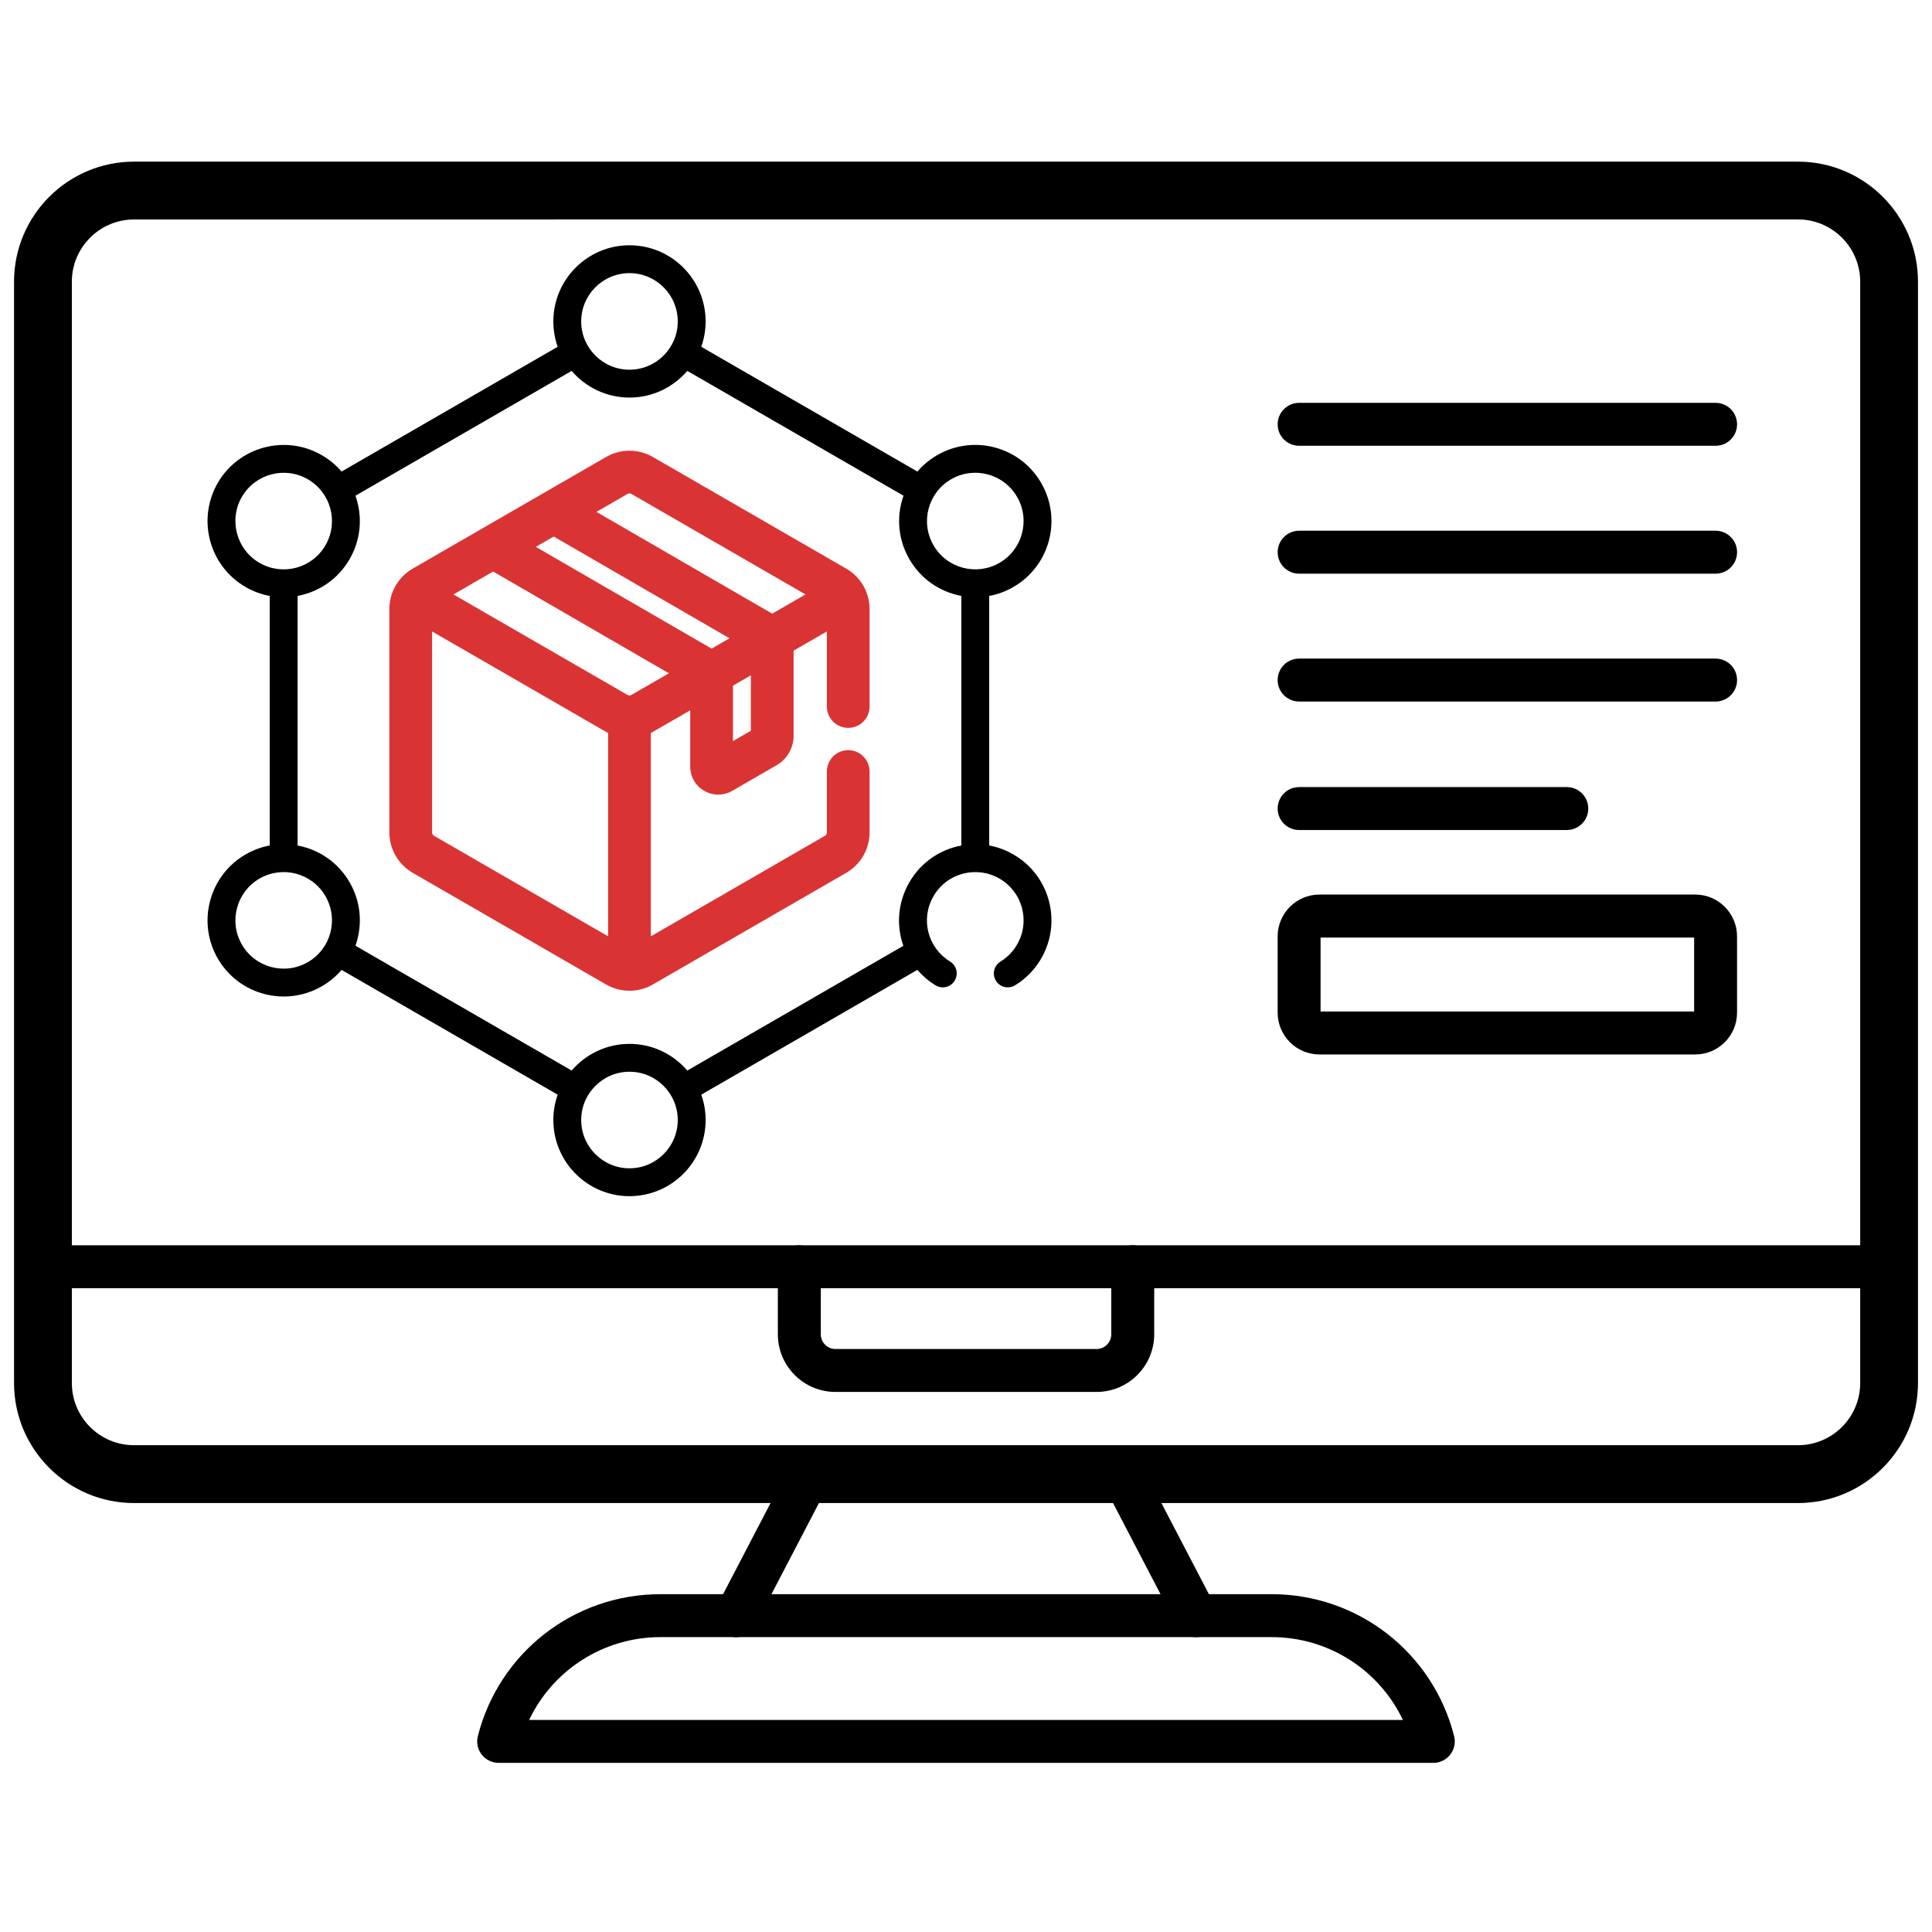 <svg width="78" height="78" viewBox="0 0 78 78" fill="none" xmlns="http://www.w3.org/2000/svg">
<path d="M5.412 8.711H5.562V8.711L5.605 8.711L6.166 8.711L8.299 8.71L15.909 8.71C22.207 8.71 30.604 8.709 39.001 8.709L62.094 8.709L69.704 8.709L71.836 8.709L72.398 8.709L72.542 8.709H72.579H72.588H72.59C72.591 8.709 72.591 8.709 72.591 8.559V8.709C74.057 8.709 75.251 9.904 75.251 11.371V55.837C75.251 57.304 74.058 58.497 72.591 58.497H5.412C3.943 58.497 2.751 57.304 2.751 55.837V11.371C2.751 9.904 3.943 8.711 5.412 8.711ZM5.412 60.532H72.591C75.178 60.532 77.284 58.427 77.284 55.837V11.371C77.284 8.781 75.178 6.676 72.591 6.676H5.412C2.823 6.676 0.717 8.781 0.717 11.371V55.837C0.717 58.427 2.823 60.532 5.412 60.532Z" fill="black" stroke="black" stroke-width="0.3"/>
<path d="M29.716 66.097C29.581 66.097 29.444 66.066 29.316 65.998C28.891 65.776 28.727 65.253 28.948 64.83L31.926 59.115C32.146 58.691 32.67 58.526 33.094 58.748C33.519 58.97 33.684 59.493 33.462 59.916L30.484 65.631C30.331 65.927 30.028 66.097 29.716 66.097Z" fill="black"/>
<path d="M48.285 66.097C47.973 66.097 47.669 65.927 47.515 65.631L44.537 59.916C44.317 59.491 44.482 58.968 44.905 58.748C45.329 58.528 45.853 58.692 46.073 59.115L49.051 64.83C49.271 65.255 49.106 65.778 48.683 65.998C48.557 66.066 48.42 66.097 48.285 66.097Z" fill="black"/>
<path d="M57.868 71.172H20.133C19.866 71.172 19.613 71.049 19.448 70.838C19.284 70.626 19.227 70.353 19.292 70.093C20.147 66.718 23.175 64.362 26.657 64.362H51.343C54.824 64.362 57.852 66.719 58.707 70.093C58.773 70.351 58.715 70.626 58.551 70.838C58.388 71.049 58.135 71.172 57.868 71.172ZM21.362 69.439H56.639C55.682 67.425 53.64 66.095 51.343 66.095H26.657C24.361 66.097 22.319 67.427 21.362 69.439Z" fill="black"/>
<path d="M76.267 52.009H1.734C1.255 52.009 0.867 51.62 0.867 51.142C0.867 50.663 1.255 50.275 1.734 50.275H76.267C76.746 50.275 77.134 50.663 77.134 51.142C77.134 51.62 76.746 52.009 76.267 52.009Z" fill="black"/>
<path d="M44.273 56.196H33.729C32.446 56.196 31.404 55.153 31.404 53.87V51.142C31.404 50.663 31.793 50.275 32.271 50.275C32.749 50.275 33.138 50.663 33.138 51.142V53.87C33.138 54.196 33.403 54.463 33.729 54.463H44.273C44.598 54.463 44.865 54.198 44.865 53.87V51.142C44.865 50.663 45.254 50.275 45.732 50.275C46.21 50.275 46.599 50.663 46.599 51.142V53.87C46.597 55.153 45.553 56.196 44.273 56.196Z" fill="black"/>
<path d="M69.264 17.997H52.449C51.97 17.997 51.582 17.609 51.582 17.131C51.582 16.652 51.97 16.264 52.449 16.264H69.264C69.742 16.264 70.13 16.652 70.13 17.131C70.13 17.609 69.742 17.997 69.264 17.997Z" fill="black"/>
<path d="M69.264 23.161H52.449C51.97 23.161 51.582 22.772 51.582 22.294C51.582 21.816 51.97 21.427 52.449 21.427H69.264C69.742 21.427 70.13 21.816 70.13 22.294C70.13 22.772 69.742 23.161 69.264 23.161Z" fill="black"/>
<path d="M69.264 28.323H52.449C51.97 28.323 51.582 27.934 51.582 27.456C51.582 26.977 51.97 26.589 52.449 26.589H69.264C69.742 26.589 70.13 26.977 70.13 27.456C70.13 27.934 69.742 28.323 69.264 28.323Z" fill="black"/>
<path d="M63.256 33.51H52.449C51.97 33.51 51.582 33.122 51.582 32.644C51.582 32.165 51.97 31.777 52.449 31.777H63.256C63.734 31.777 64.123 32.165 64.123 32.644C64.123 33.122 63.734 33.51 63.256 33.51Z" fill="black"/>
<path d="M68.442 42.571H53.269C52.338 42.571 51.582 41.813 51.582 40.882V37.804C51.582 36.873 52.34 36.116 53.269 36.116H68.442C69.373 36.116 70.129 36.873 70.129 37.804V40.882C70.13 41.815 69.373 42.571 68.442 42.571ZM53.315 40.837H68.397V37.851H53.315V40.837Z" fill="black"/>
<path d="M40.912 23.699C42.384 22.85 42.887 20.972 42.037 19.5C41.188 18.029 39.309 17.525 37.838 18.375C37.531 18.552 37.261 18.777 37.038 19.038L28.312 14.001C28.426 13.68 28.488 13.335 28.488 12.977C28.488 11.281 27.109 9.902 25.414 9.902C23.719 9.902 22.34 11.281 22.34 12.977C22.34 13.335 22.402 13.68 22.515 14.001L13.79 19.038C13.566 18.777 13.297 18.552 12.99 18.375C11.522 17.527 9.638 18.032 8.79 19.5C7.943 20.968 8.447 22.852 9.915 23.699C10.223 23.877 10.552 23.997 10.89 24.06V34.134C10.552 34.197 10.223 34.318 9.915 34.496C8.447 35.343 7.943 37.227 8.79 38.695C9.638 40.164 11.522 40.668 12.99 39.82C13.297 39.643 13.566 39.419 13.79 39.157L22.515 44.195C22.402 44.515 22.34 44.86 22.34 45.219C22.34 46.914 23.719 48.293 25.414 48.293C27.109 48.293 28.488 46.914 28.488 45.219C28.488 44.86 28.426 44.515 28.312 44.195L37.037 39.157C37.242 39.395 37.486 39.605 37.769 39.779C38.034 39.941 38.38 39.858 38.542 39.593C38.705 39.328 38.621 38.982 38.356 38.819C37.464 38.273 37.147 37.118 37.687 36.183C38.229 35.244 39.423 34.935 40.35 35.47C40.801 35.73 41.123 36.15 41.258 36.653C41.491 37.522 41.099 38.39 40.394 38.821C40.129 38.983 40.045 39.329 40.207 39.594C40.369 39.859 40.715 39.942 40.98 39.78C42.1 39.096 42.71 37.726 42.344 36.362C42.132 35.569 41.623 34.906 40.912 34.496C40.605 34.318 40.276 34.197 39.937 34.134V24.06C40.276 23.997 40.605 23.877 40.912 23.699ZM38.4 19.349C39.335 18.809 40.525 19.13 41.063 20.062C41.602 20.995 41.283 22.187 40.35 22.725C39.423 23.26 38.229 22.951 37.687 22.012C37.145 21.073 37.473 19.884 38.4 19.349ZM25.414 11.027C26.489 11.027 27.363 11.902 27.363 12.977C27.363 14.052 26.489 14.926 25.414 14.926C24.339 14.926 23.464 14.052 23.464 12.977C23.464 11.902 24.339 11.027 25.414 11.027ZM9.764 20.062C10.302 19.131 11.497 18.811 12.427 19.349C13.354 19.884 13.683 21.073 13.141 22.012C12.598 22.953 11.403 23.26 10.478 22.725C9.547 22.188 9.227 20.993 9.764 20.062ZM12.427 38.846C11.496 39.384 10.302 39.064 9.764 38.133C9.227 37.202 9.547 36.007 10.478 35.47C11.402 34.936 12.597 35.242 13.141 36.183C13.683 37.122 13.354 38.311 12.427 38.846ZM25.414 47.168C24.339 47.168 23.464 46.293 23.464 45.218C23.464 44.144 24.339 43.269 25.414 43.269C26.489 43.269 27.363 44.144 27.363 45.218C27.363 46.293 26.489 47.168 25.414 47.168ZM36.713 35.621C36.242 36.437 36.181 37.369 36.471 38.185L27.748 43.221C27.184 42.563 26.347 42.144 25.414 42.144C24.48 42.144 23.644 42.563 23.079 43.221L14.351 38.182C14.657 37.309 14.559 36.39 14.115 35.621C13.704 34.91 13.041 34.401 12.248 34.189C12.171 34.168 12.093 34.151 12.015 34.136V24.059C12.92 23.889 13.669 23.346 14.115 22.574C14.559 21.804 14.657 20.886 14.351 20.013L23.079 14.974C23.644 15.632 24.48 16.051 25.414 16.051C26.347 16.051 27.184 15.632 27.748 14.974L36.477 20.013C36.171 20.882 36.267 21.802 36.713 22.574C37.16 23.348 37.91 23.889 38.813 24.059V34.136C37.907 34.306 37.158 34.849 36.713 35.621Z" fill="black"/>
<path d="M24.547 18.578L24.547 18.578L16.736 23.087L16.736 23.087C16.205 23.394 15.87 23.964 15.87 24.588V33.607C15.87 34.227 16.206 34.802 16.736 35.108L16.736 35.108L24.546 39.617C25.091 39.932 25.757 39.92 26.28 39.617C26.28 39.617 26.28 39.617 26.28 39.617L34.09 35.108C34.625 34.799 34.957 34.224 34.957 33.607V31.148C34.957 30.755 34.638 30.436 34.245 30.436C33.851 30.436 33.533 30.755 33.533 31.148V33.607C33.533 33.717 33.473 33.819 33.378 33.874L26.126 38.062V29.498C26.179 29.474 26.231 29.448 26.282 29.418L26.283 29.418L28.016 28.418V30.952C28.016 31.71 28.839 32.173 29.485 31.8L31.279 30.764L31.279 30.764C31.655 30.547 31.889 30.142 31.889 29.708V26.182L33.533 25.233V28.524C33.533 28.918 33.852 29.236 34.245 29.236C34.639 29.236 34.957 28.918 34.957 28.524V24.588C34.957 23.962 34.618 23.391 34.09 23.087L26.28 18.578C26.28 18.578 26.28 18.578 26.28 18.578C25.745 18.269 25.082 18.269 24.547 18.578ZM24.544 29.418L24.544 29.418C24.593 29.446 24.65 29.474 24.701 29.498V38.062L17.449 33.874C17.449 33.874 17.449 33.874 17.449 33.874C17.354 33.819 17.294 33.716 17.294 33.607V25.233L24.544 29.418ZM25.57 28.184L25.57 28.184C25.474 28.24 25.353 28.24 25.256 28.184L18.007 23.999L19.909 22.901L27.306 27.183L25.57 28.184ZM28.73 26.36L21.332 22.078L22.355 21.488L29.752 25.77L28.73 26.36ZM29.441 27.595L30.464 27.004V29.589L29.441 30.18V27.595ZM25.568 19.812L32.82 23.999L31.176 24.948L23.779 20.666L25.259 19.812C25.354 19.757 25.473 19.757 25.568 19.812C25.568 19.812 25.568 19.812 25.568 19.812Z" fill="#DA3333" stroke="#DA3333" stroke-width="0.3"/>
</svg>
